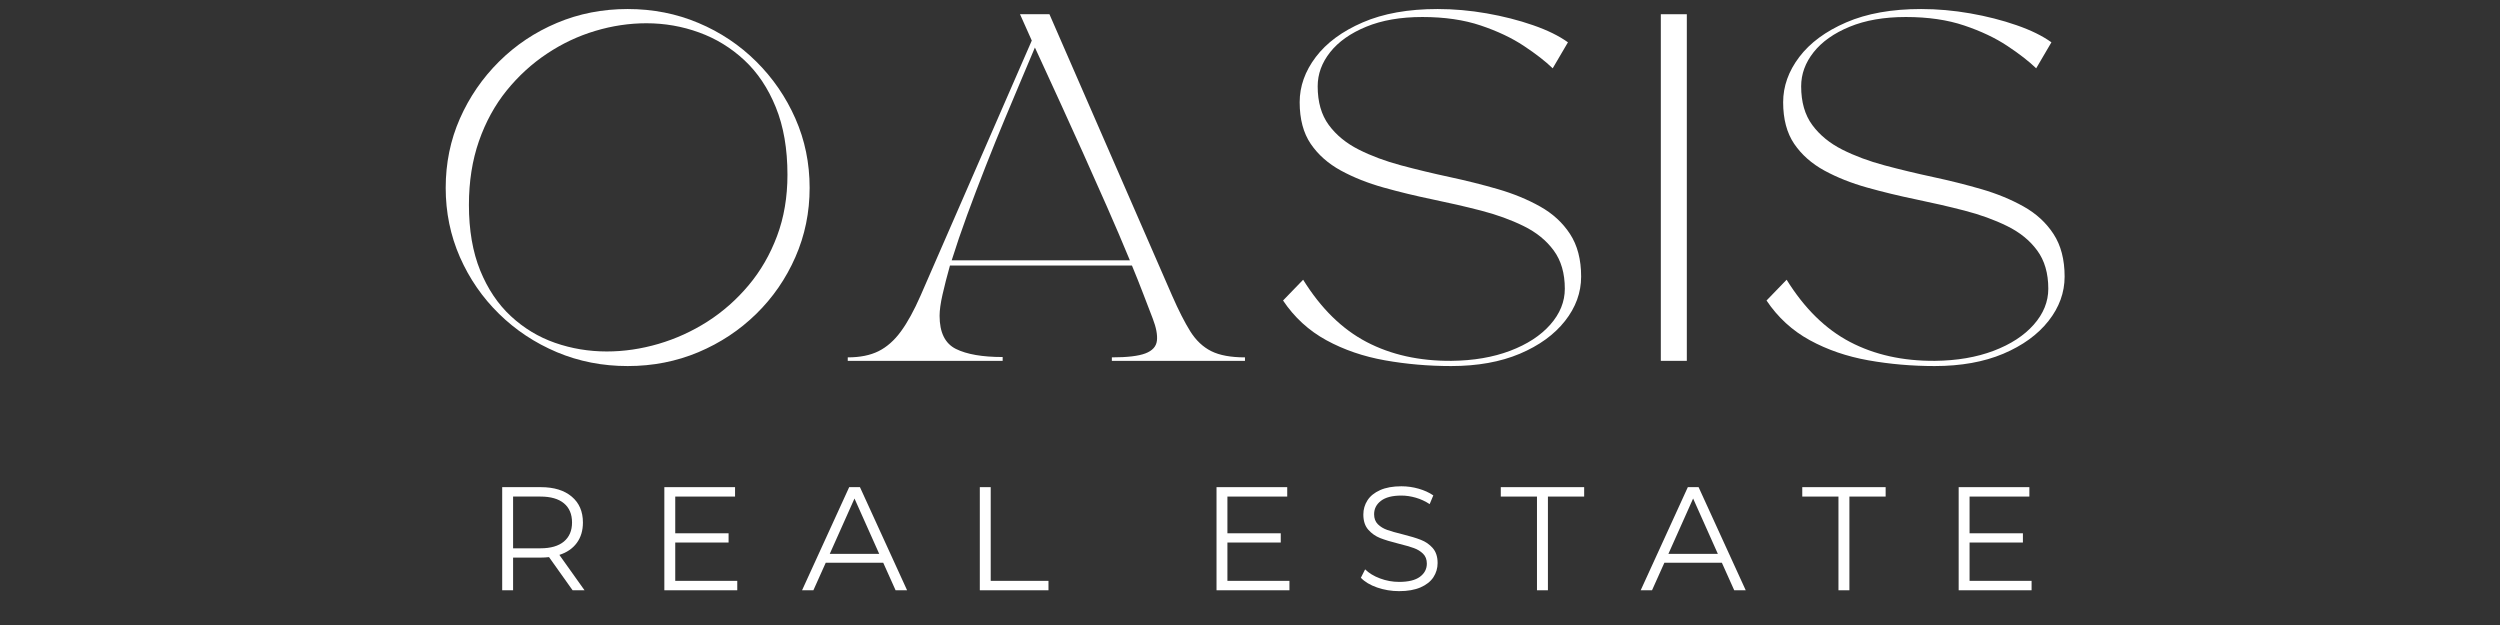 <svg xmlns="http://www.w3.org/2000/svg" xmlns:xlink="http://www.w3.org/1999/xlink" width="1200" viewBox="0 0 900 225" height="300" preserveAspectRatio="xMidYMid meet"><rect x="0" y="0" width="900" height="225" fill="#333333" stroke="none"/><defs><g></g></defs><g fill="#ffffff" fill-opacity="1"><g transform="translate(150.468, 129.904)"><g><path d="M 18.344 -56.156 C 18.344 -47.082 19.691 -39.219 22.391 -32.562 C 25.098 -25.906 28.781 -20.414 33.438 -16.094 C 38.094 -11.77 43.395 -8.566 49.344 -6.484 C 55.289 -4.41 61.508 -3.375 68 -3.375 C 74.156 -3.375 80.352 -4.285 86.594 -6.109 C 92.832 -7.941 98.719 -10.625 104.25 -14.156 C 109.781 -17.695 114.707 -22.047 119.031 -27.203 C 123.363 -32.359 126.773 -38.266 129.266 -44.922 C 131.766 -51.578 133.016 -58.938 133.016 -67 C 133.016 -76.32 131.617 -84.414 128.828 -91.281 C 126.047 -98.145 122.266 -103.801 117.484 -108.25 C 112.703 -112.695 107.273 -116.02 101.203 -118.219 C 95.129 -120.426 88.805 -121.531 82.234 -121.531 C 76.078 -121.531 69.941 -120.613 63.828 -118.781 C 57.711 -116.957 51.93 -114.234 46.484 -110.609 C 41.035 -106.992 36.188 -102.566 31.938 -97.328 C 27.695 -92.086 24.367 -86.016 21.953 -79.109 C 19.547 -72.203 18.344 -64.551 18.344 -56.156 Z M 9.984 -62.266 C 9.984 -71.172 11.688 -79.488 15.094 -87.219 C 18.508 -94.957 23.211 -101.801 29.203 -107.75 C 35.191 -113.695 42.133 -118.332 50.031 -121.656 C 57.938 -124.988 66.426 -126.656 75.5 -126.656 C 84.562 -126.656 93.039 -124.988 100.938 -121.656 C 108.844 -118.332 115.789 -113.695 121.781 -107.75 C 127.77 -101.801 132.469 -94.957 135.875 -87.219 C 139.289 -79.488 141 -71.172 141 -62.266 C 141 -53.441 139.289 -45.141 135.875 -37.359 C 132.469 -29.586 127.77 -22.77 121.781 -16.906 C 115.789 -11.039 108.844 -6.441 100.938 -3.109 C 93.039 0.211 84.562 1.875 75.5 1.875 C 66.426 1.875 57.938 0.211 50.031 -3.109 C 42.133 -6.441 35.191 -11.039 29.203 -16.906 C 23.211 -22.77 18.508 -29.586 15.094 -37.359 C 11.688 -45.141 9.984 -53.441 9.984 -62.266 Z M 9.984 -62.266 "></path></g></g></g><g fill="#ffffff" fill-opacity="1"><g transform="translate(301.44, 129.904)"><g><path d="M 59.516 0 L 3.75 0 L 3.75 -1.25 C 8.156 -1.25 11.852 -1.992 14.844 -3.484 C 17.844 -4.984 20.523 -7.352 22.891 -10.594 C 25.266 -13.844 27.617 -18.129 29.953 -23.453 L 70 -115.297 C 68.75 -118.129 67.727 -120.414 66.938 -122.156 C 66.156 -123.906 65.766 -124.781 65.766 -124.781 L 76.359 -124.781 L 120.531 -23.453 C 122.863 -18.129 125.047 -13.844 127.078 -10.594 C 129.117 -7.352 131.633 -4.984 134.625 -3.484 C 137.625 -1.992 141.664 -1.25 146.75 -1.25 L 146.75 0 L 98.828 0 L 98.828 -1.25 C 104.398 -1.25 108.43 -1.727 110.922 -2.688 C 113.422 -3.645 114.797 -5.16 115.047 -7.234 C 115.297 -9.316 114.797 -11.977 113.547 -15.219 C 112.461 -18.051 111.297 -21.086 110.047 -24.328 C 108.805 -27.578 107.477 -30.906 106.062 -34.312 L 40.547 -34.312 C 39.473 -30.488 38.582 -27.016 37.875 -23.891 C 37.164 -20.773 36.812 -18.219 36.812 -16.219 C 36.812 -10.227 38.766 -6.254 42.672 -4.297 C 46.586 -2.348 52.203 -1.375 59.516 -1.375 Z M 41.172 -36.188 L 105.312 -36.188 C 102.738 -42.426 99.992 -48.852 97.078 -55.469 C 94.172 -62.082 91.301 -68.531 88.469 -74.812 C 85.645 -81.094 83.023 -86.875 80.609 -92.156 C 78.191 -97.438 76.148 -101.883 74.484 -105.5 C 72.828 -109.125 71.707 -111.555 71.125 -112.797 C 69.957 -110.055 68.438 -106.457 66.562 -102 C 64.695 -97.551 62.617 -92.602 60.328 -87.156 C 58.047 -81.707 55.738 -76.008 53.406 -70.062 C 51.07 -64.113 48.844 -58.25 46.719 -52.469 C 44.602 -46.688 42.754 -41.258 41.172 -36.188 Z M 41.172 -36.188 "></path></g></g></g><g fill="#ffffff" fill-opacity="1"><g transform="translate(451.912, 129.904)"><g><path d="M 9.984 -21.719 L 17.219 -29.203 C 23.625 -18.879 31.234 -11.41 40.047 -6.797 C 48.867 -2.18 59.062 0.082 70.625 0 C 78.531 -0.082 85.562 -1.285 91.719 -3.609 C 97.875 -5.941 102.695 -9.082 106.188 -13.031 C 109.676 -16.988 111.422 -21.297 111.422 -25.953 C 111.422 -31.523 110.086 -36.117 107.422 -39.734 C 104.766 -43.359 101.148 -46.289 96.578 -48.531 C 92.004 -50.781 86.891 -52.633 81.234 -54.094 C 75.578 -55.551 69.734 -56.898 63.703 -58.141 C 57.672 -59.391 51.828 -60.805 46.172 -62.391 C 40.516 -63.973 35.395 -66.008 30.812 -68.5 C 26.238 -71 22.617 -74.203 19.953 -78.109 C 17.297 -82.023 15.969 -87.02 15.969 -93.094 C 15.969 -98.832 17.898 -104.258 21.766 -109.375 C 25.641 -114.488 31.273 -118.645 38.672 -121.844 C 46.078 -125.051 55.066 -126.656 65.641 -126.656 C 71.461 -126.656 77.348 -126.133 83.297 -125.094 C 89.242 -124.051 94.797 -122.633 99.953 -120.844 C 105.109 -119.062 109.305 -117.004 112.547 -114.672 L 107.062 -105.312 C 104.477 -107.812 101.023 -110.492 96.703 -113.359 C 92.379 -116.234 87.203 -118.688 81.172 -120.719 C 75.141 -122.758 68.129 -123.781 60.141 -123.781 C 52.328 -123.781 45.586 -122.613 39.922 -120.281 C 34.266 -117.957 29.938 -114.898 26.938 -111.109 C 23.945 -107.328 22.453 -103.234 22.453 -98.828 C 22.453 -93.172 23.785 -88.531 26.453 -84.906 C 29.117 -81.289 32.719 -78.336 37.25 -76.047 C 41.781 -73.766 46.852 -71.875 52.469 -70.375 C 58.082 -68.875 63.883 -67.477 69.875 -66.188 C 75.863 -64.906 81.664 -63.453 87.281 -61.828 C 92.895 -60.203 97.969 -58.117 102.5 -55.578 C 107.039 -53.047 110.641 -49.742 113.297 -45.672 C 115.961 -41.598 117.297 -36.484 117.297 -30.328 C 117.297 -24.586 115.359 -19.258 111.484 -14.344 C 107.617 -9.438 102.191 -5.504 95.203 -2.547 C 88.211 0.398 79.977 1.875 70.5 1.875 C 62.344 1.875 54.395 1.188 46.656 -0.188 C 38.926 -1.562 31.898 -3.973 25.578 -7.422 C 19.254 -10.879 14.055 -15.645 9.984 -21.719 Z M 9.984 -21.719 "></path></g></g></g><g fill="#ffffff" fill-opacity="1"><g transform="translate(579.177, 129.904)"><g><path d="M 18.719 0 L 18.719 -124.781 L 28.078 -124.781 L 28.078 0 Z M 18.719 0 "></path></g></g></g><g fill="#ffffff" fill-opacity="1"><g transform="translate(625.965, 129.904)"><g><path d="M 9.984 -21.719 L 17.219 -29.203 C 23.625 -18.879 31.234 -11.41 40.047 -6.797 C 48.867 -2.18 59.062 0.082 70.625 0 C 78.531 -0.082 85.562 -1.285 91.719 -3.609 C 97.875 -5.941 102.695 -9.082 106.188 -13.031 C 109.676 -16.988 111.422 -21.297 111.422 -25.953 C 111.422 -31.523 110.086 -36.117 107.422 -39.734 C 104.766 -43.359 101.148 -46.289 96.578 -48.531 C 92.004 -50.781 86.891 -52.633 81.234 -54.094 C 75.578 -55.551 69.734 -56.898 63.703 -58.141 C 57.672 -59.391 51.828 -60.805 46.172 -62.391 C 40.516 -63.973 35.395 -66.008 30.812 -68.5 C 26.238 -71 22.617 -74.203 19.953 -78.109 C 17.297 -82.023 15.969 -87.02 15.969 -93.094 C 15.969 -98.832 17.898 -104.258 21.766 -109.375 C 25.641 -114.488 31.273 -118.645 38.672 -121.844 C 46.078 -125.051 55.066 -126.656 65.641 -126.656 C 71.461 -126.656 77.348 -126.133 83.297 -125.094 C 89.242 -124.051 94.797 -122.633 99.953 -120.844 C 105.109 -119.062 109.305 -117.004 112.547 -114.672 L 107.062 -105.312 C 104.477 -107.812 101.023 -110.492 96.703 -113.359 C 92.379 -116.234 87.203 -118.688 81.172 -120.719 C 75.141 -122.758 68.129 -123.781 60.141 -123.781 C 52.328 -123.781 45.586 -122.613 39.922 -120.281 C 34.266 -117.957 29.938 -114.898 26.938 -111.109 C 23.945 -107.328 22.453 -103.234 22.453 -98.828 C 22.453 -93.172 23.785 -88.531 26.453 -84.906 C 29.117 -81.289 32.719 -78.336 37.25 -76.047 C 41.781 -73.766 46.852 -71.875 52.469 -70.375 C 58.082 -68.875 63.883 -67.477 69.875 -66.188 C 75.863 -64.906 81.664 -63.453 87.281 -61.828 C 92.895 -60.203 97.969 -58.117 102.5 -55.578 C 107.039 -53.047 110.641 -49.742 113.297 -45.672 C 115.961 -41.598 117.297 -36.484 117.297 -30.328 C 117.297 -24.586 115.359 -19.258 111.484 -14.344 C 107.617 -9.438 102.191 -5.504 95.203 -2.547 C 88.211 0.398 79.977 1.875 70.5 1.875 C 62.344 1.875 54.395 1.188 46.656 -0.188 C 38.926 -1.562 31.898 -3.973 25.578 -7.422 C 19.254 -10.879 14.055 -15.645 9.984 -21.719 Z M 9.984 -21.719 "></path></g></g></g><g fill="#ffffff" fill-opacity="1"><g transform="translate(174.744, 212.498)"><g><path d="M 31.391 0 L 22.906 -11.938 C 21.957 -11.82 20.969 -11.766 19.938 -11.766 L 9.969 -11.766 L 9.969 0 L 6.047 0 L 6.047 -37.125 L 19.938 -37.125 C 24.676 -37.125 28.391 -35.988 31.078 -33.719 C 33.766 -31.457 35.109 -28.348 35.109 -24.391 C 35.109 -21.492 34.375 -19.047 32.906 -17.047 C 31.438 -15.047 29.344 -13.609 26.625 -12.734 L 35.688 0 Z M 19.828 -15.109 C 23.504 -15.109 26.316 -15.922 28.266 -17.547 C 30.211 -19.18 31.188 -21.461 31.188 -24.391 C 31.188 -27.398 30.211 -29.707 28.266 -31.312 C 26.316 -32.926 23.504 -33.734 19.828 -33.734 L 9.969 -33.734 L 9.969 -15.109 Z M 19.828 -15.109 "></path></g></g></g><g fill="#ffffff" fill-opacity="1"><g transform="translate(233.118, 212.498)"><g><path d="M 32.297 -3.391 L 32.297 0 L 6.047 0 L 6.047 -37.125 L 31.5 -37.125 L 31.5 -33.734 L 9.969 -33.734 L 9.969 -20.516 L 29.172 -20.516 L 29.172 -17.188 L 9.969 -17.188 L 9.969 -3.391 Z M 32.297 -3.391 "></path></g></g></g><g fill="#ffffff" fill-opacity="1"><g transform="translate(288.63, 212.498)"><g><path d="M 29.328 -9.922 L 8.641 -9.922 L 4.188 0 L 0.109 0 L 17.078 -37.125 L 20.953 -37.125 L 37.922 0 L 33.781 0 Z M 27.891 -13.094 L 18.984 -33.031 L 10.078 -13.094 Z M 27.891 -13.094 "></path></g></g></g><g fill="#ffffff" fill-opacity="1"><g transform="translate(346.686, 212.498)"><g><path d="M 6.047 -37.125 L 9.969 -37.125 L 9.969 -3.391 L 30.766 -3.391 L 30.766 0 L 6.047 0 Z M 6.047 -37.125 "></path></g></g></g><g fill="#ffffff" fill-opacity="1"><g transform="translate(397.958, 212.498)"><g></g></g></g><g fill="#ffffff" fill-opacity="1"><g transform="translate(431.9, 212.498)"><g><path d="M 32.297 -3.391 L 32.297 0 L 6.047 0 L 6.047 -37.125 L 31.5 -37.125 L 31.5 -33.734 L 9.969 -33.734 L 9.969 -20.516 L 29.172 -20.516 L 29.172 -17.188 L 9.969 -17.188 L 9.969 -3.391 Z M 32.297 -3.391 "></path></g></g></g><g fill="#ffffff" fill-opacity="1"><g transform="translate(487.413, 212.498)"><g><path d="M 16.281 0.312 C 13.52 0.312 10.875 -0.125 8.344 -1 C 5.82 -1.883 3.875 -3.051 2.5 -4.5 L 4.031 -7.531 C 5.375 -6.188 7.16 -5.098 9.391 -4.266 C 11.617 -3.43 13.914 -3.016 16.281 -3.016 C 19.602 -3.016 22.094 -3.625 23.75 -4.844 C 25.414 -6.07 26.25 -7.656 26.25 -9.594 C 26.25 -11.082 25.797 -12.27 24.891 -13.156 C 23.992 -14.039 22.891 -14.719 21.578 -15.188 C 20.273 -15.664 18.457 -16.191 16.125 -16.766 C 13.332 -17.461 11.102 -18.141 9.438 -18.797 C 7.781 -19.453 6.359 -20.453 5.172 -21.797 C 3.984 -23.141 3.391 -24.961 3.391 -27.266 C 3.391 -29.129 3.883 -30.832 4.875 -32.375 C 5.863 -33.914 7.383 -35.145 9.438 -36.062 C 11.488 -36.977 14.035 -37.438 17.078 -37.438 C 19.203 -37.438 21.281 -37.145 23.312 -36.562 C 25.344 -35.977 27.098 -35.176 28.578 -34.156 L 27.266 -31.016 C 25.703 -32.047 24.035 -32.816 22.266 -33.328 C 20.504 -33.836 18.773 -34.094 17.078 -34.094 C 13.828 -34.094 11.379 -33.461 9.734 -32.203 C 8.086 -30.953 7.266 -29.336 7.266 -27.359 C 7.266 -25.879 7.711 -24.688 8.609 -23.781 C 9.516 -22.883 10.645 -22.195 12 -21.719 C 13.363 -21.238 15.195 -20.719 17.5 -20.156 C 20.219 -19.477 22.414 -18.812 24.094 -18.156 C 25.781 -17.508 27.207 -16.52 28.375 -15.188 C 29.539 -13.863 30.125 -12.07 30.125 -9.812 C 30.125 -7.938 29.617 -6.227 28.609 -4.688 C 27.598 -3.156 26.051 -1.938 23.969 -1.031 C 21.883 -0.133 19.32 0.312 16.281 0.312 Z M 16.281 0.312 "></path></g></g></g><g fill="#ffffff" fill-opacity="1"><g transform="translate(540.063, 212.498)"><g><path d="M 13.25 -33.734 L 0.219 -33.734 L 0.219 -37.125 L 30.234 -37.125 L 30.234 -33.734 L 17.188 -33.734 L 17.188 0 L 13.25 0 Z M 13.25 -33.734 "></path></g></g></g><g fill="#ffffff" fill-opacity="1"><g transform="translate(590.54, 212.498)"><g><path d="M 29.328 -9.922 L 8.641 -9.922 L 4.188 0 L 0.109 0 L 17.078 -37.125 L 20.953 -37.125 L 37.922 0 L 33.781 0 Z M 27.891 -13.094 L 18.984 -33.031 L 10.078 -13.094 Z M 27.891 -13.094 "></path></g></g></g><g fill="#ffffff" fill-opacity="1"><g transform="translate(648.596, 212.498)"><g><path d="M 13.25 -33.734 L 0.219 -33.734 L 0.219 -37.125 L 30.234 -37.125 L 30.234 -33.734 L 17.188 -33.734 L 17.188 0 L 13.25 0 Z M 13.25 -33.734 "></path></g></g></g><g fill="#ffffff" fill-opacity="1"><g transform="translate(699.073, 212.498)"><g><path d="M 32.297 -3.391 L 32.297 0 L 6.047 0 L 6.047 -37.125 L 31.5 -37.125 L 31.5 -33.734 L 9.969 -33.734 L 9.969 -20.516 L 29.172 -20.516 L 29.172 -17.188 L 9.969 -17.188 L 9.969 -3.391 Z M 32.297 -3.391 "></path></g></g></g></svg>